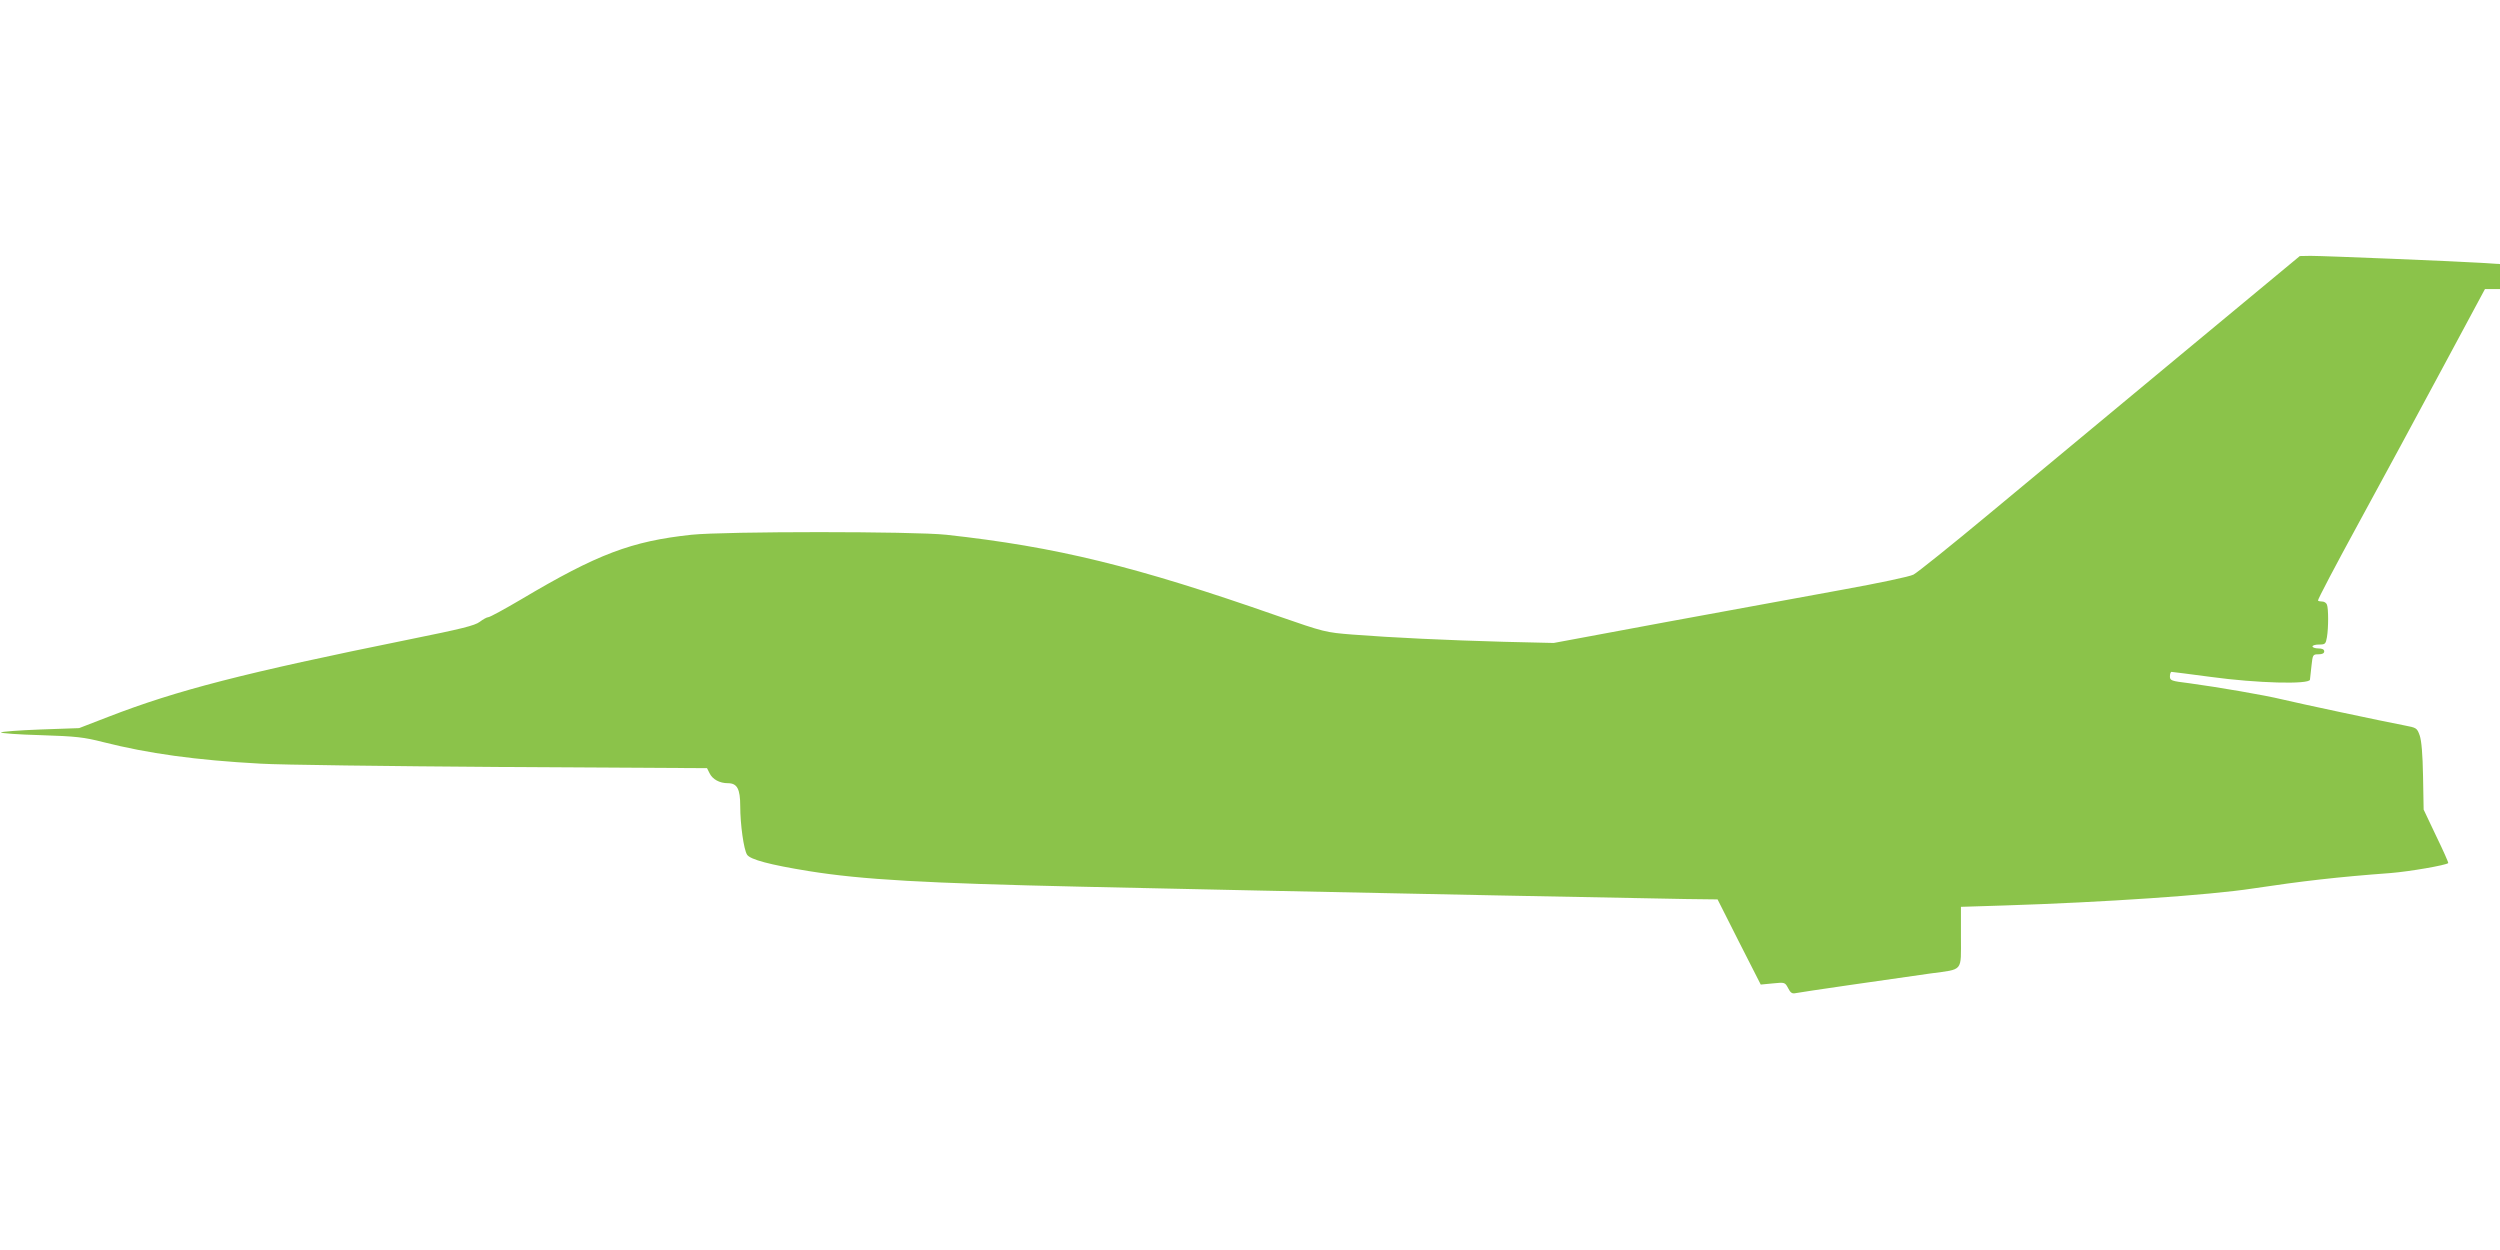 <?xml version="1.0" standalone="no"?>
<!DOCTYPE svg PUBLIC "-//W3C//DTD SVG 20010904//EN"
 "http://www.w3.org/TR/2001/REC-SVG-20010904/DTD/svg10.dtd">
<svg version="1.0" xmlns="http://www.w3.org/2000/svg"
 width="1280pt" height="640pt" viewBox="0 0 1280 640"
 preserveAspectRatio="xMidYMid meet">
<g transform="translate(0,640) scale(0.1,-0.1)"
fill="#8bc34a" stroke="none">
<path d="M11160 4579 c-338 -281 -776 -644 -972 -807 -197 -164 -373 -305
-391 -314 -18 -10 -180 -44 -362 -77 -182 -33 -589 -108 -905 -166 l-575 -107
-255 6 c-289 8 -570 21 -775 37 -138 11 -143 12 -385 96 -729 255 -1131 353
-1695 415 -168 18 -1132 18 -1305 0 -307 -33 -480 -98 -872 -331 -85 -50 -160
-91 -168 -91 -7 0 -27 -11 -44 -24 -25 -19 -94 -36 -361 -90 -848 -172 -1189
-260 -1540 -396 l-150 -58 -198 -7 c-108 -4 -199 -11 -202 -15 -3 -4 89 -11
203 -14 183 -6 220 -10 322 -36 230 -58 472 -92 805 -110 99 -6 654 -13 1233
-17 l1052 -6 13 -26 c15 -31 51 -51 94 -51 47 0 63 -29 63 -117 0 -94 18 -223
35 -249 16 -25 118 -52 316 -84 274 -44 595 -62 1399 -80 261 -6 678 -15 925
-20 538 -12 1933 -39 2164 -43 l165 -2 110 -218 111 -218 62 6 c61 6 62 6 78
-24 12 -24 21 -30 38 -26 22 5 485 72 692 101 169 23 155 6 155 187 l0 154
223 7 c507 16 1052 53 1272 87 253 38 434 59 705 79 98 8 283 40 295 51 2 2
-26 65 -62 139 l-64 135 -3 170 c-2 114 -8 183 -17 209 -14 39 -16 40 -79 52
-115 22 -542 113 -625 133 -90 22 -330 63 -477 83 -92 11 -98 14 -98 35 0 13
4 23 8 23 5 0 96 -12 203 -26 234 -32 502 -39 506 -14 1 8 5 41 8 73 6 55 7
57 36 57 19 0 29 5 29 15 0 10 -10 15 -30 15 -16 0 -30 5 -30 10 0 6 15 10 34
10 31 0 34 3 40 38 8 48 8 146 0 166 -3 9 -14 16 -23 16 -10 0 -20 2 -23 5 -3
3 91 182 209 398 118 216 311 573 430 795 l216 402 38 0 39 0 0 64 0 64 -92 6
c-124 8 -809 36 -878 36 l-55 -1 -615 -510z"/>
</g>
</svg>
